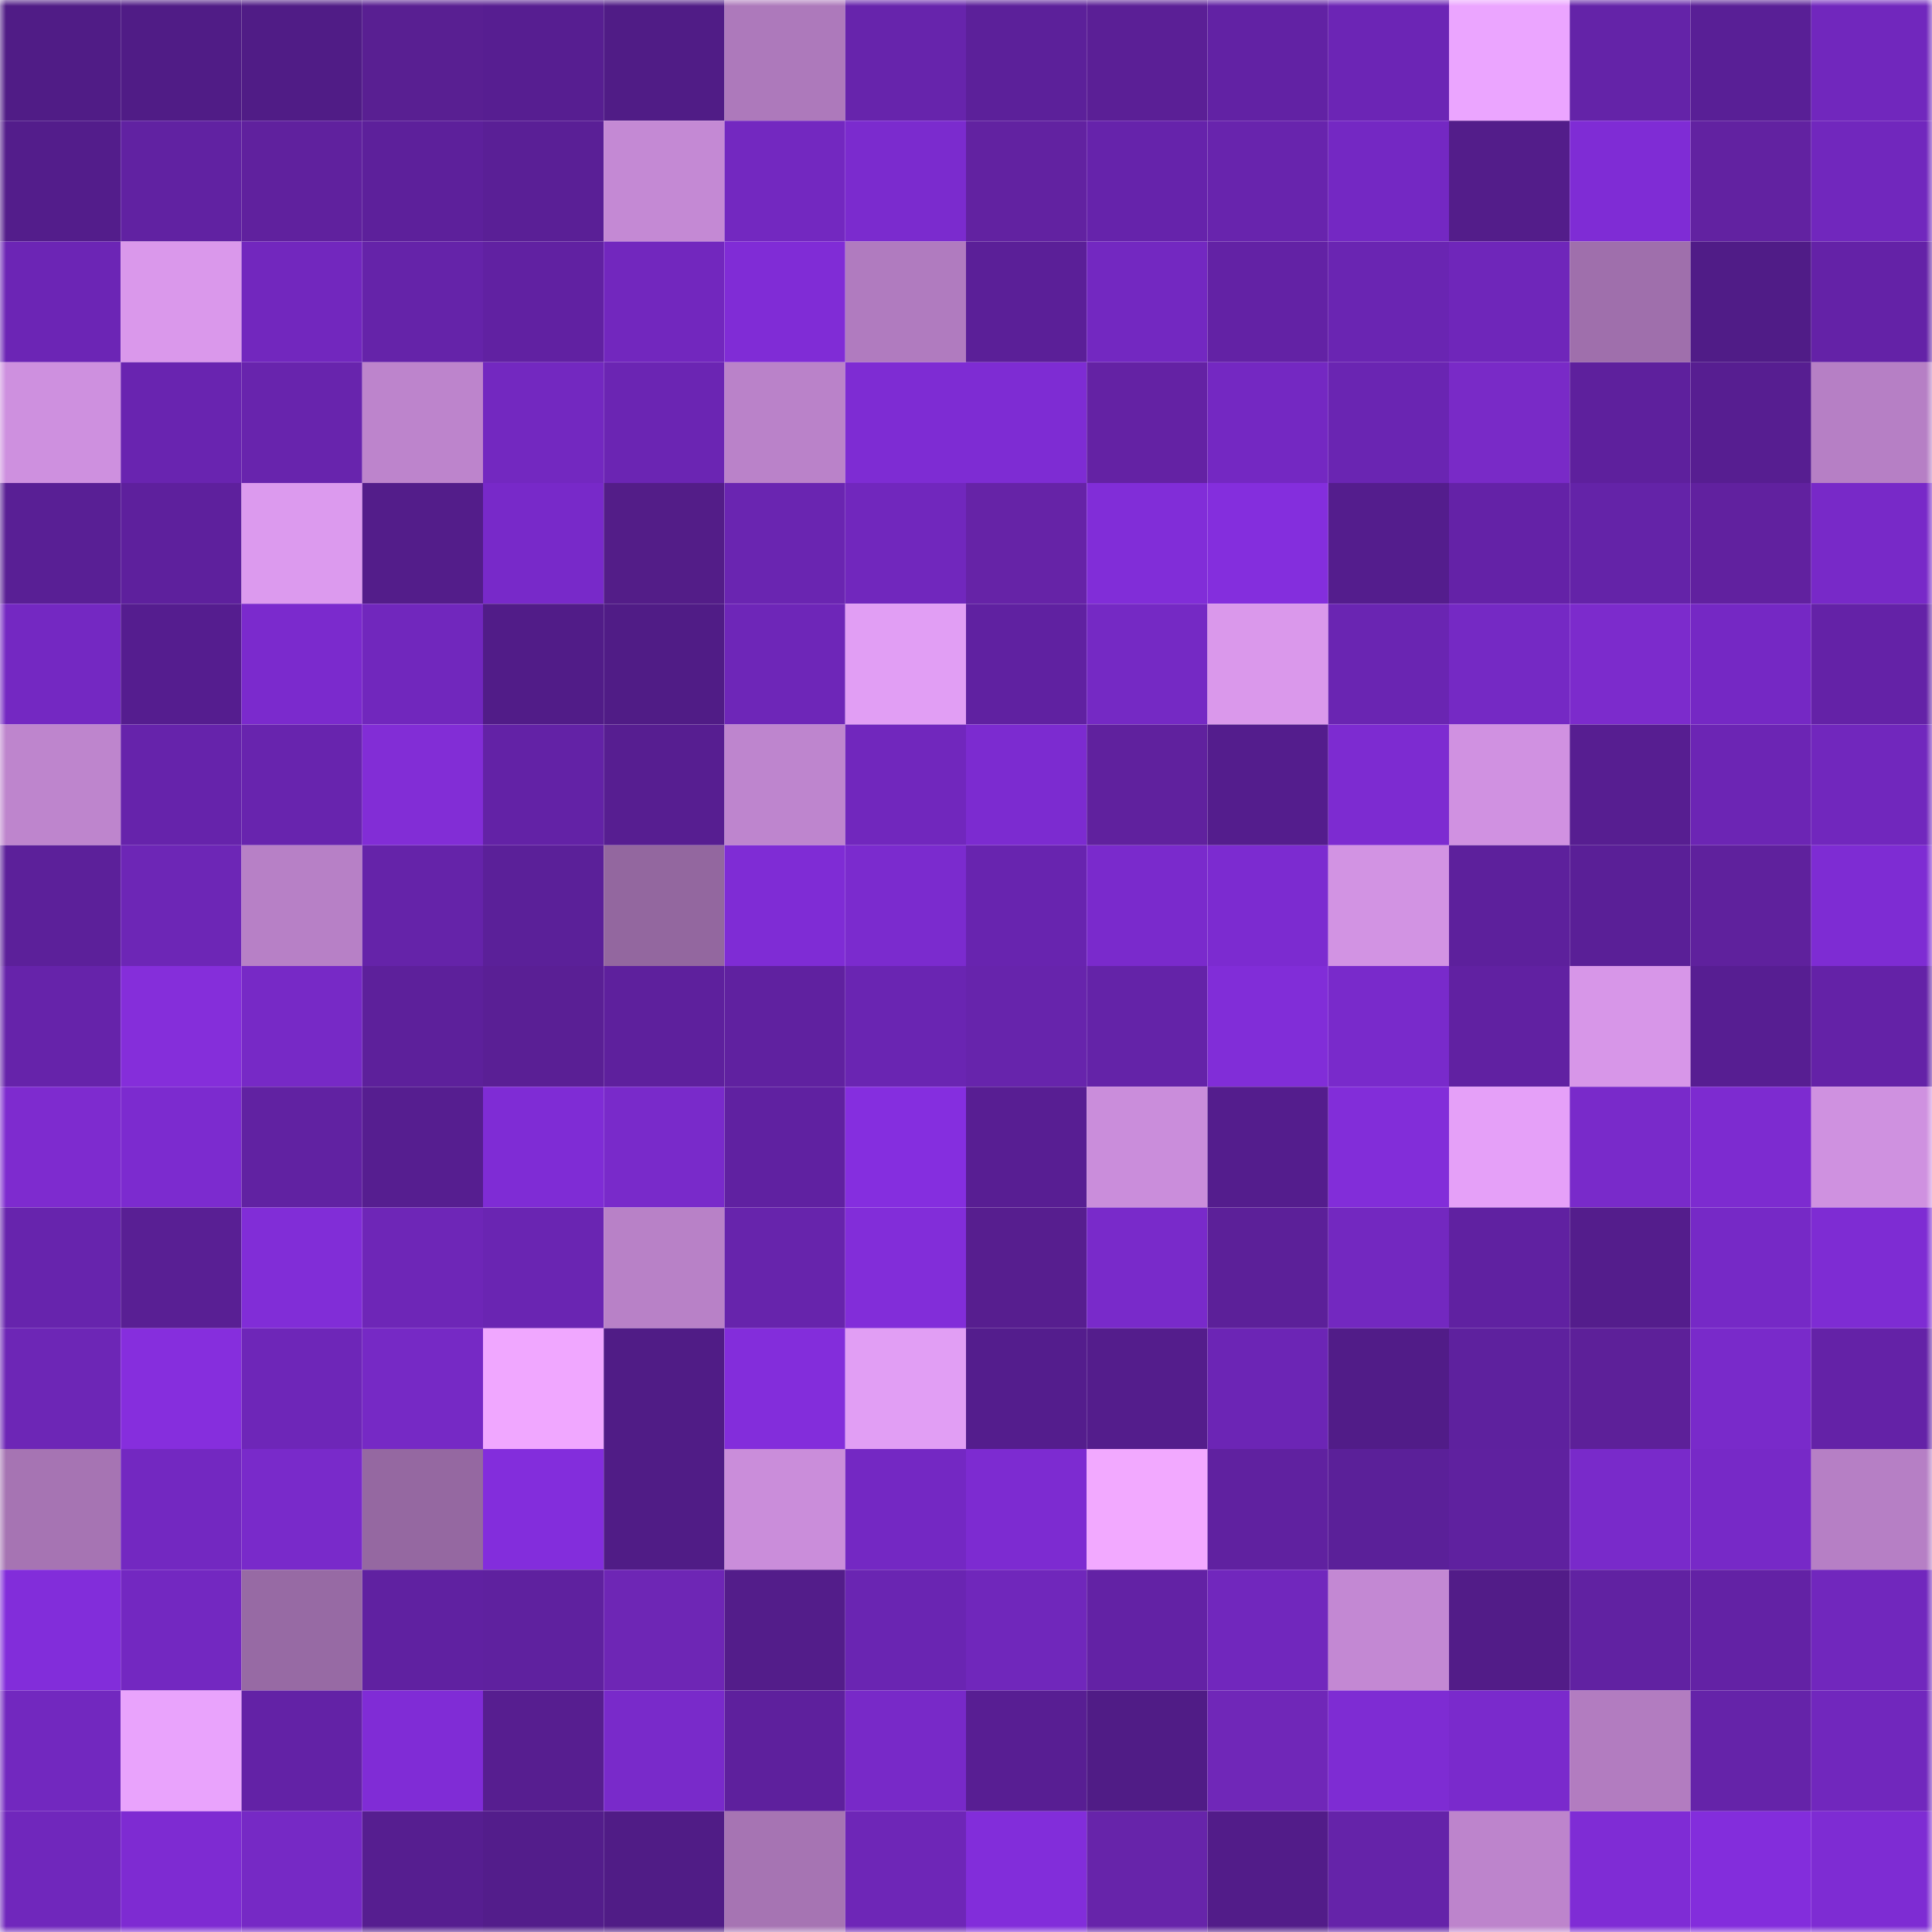<svg viewBox="0 0 160 160" fill="none" role="img" xmlns="http://www.w3.org/2000/svg" width="240" height="240" name="farcaster%2Cprtclh"><mask id="1100458902" mask-type="alpha" maskUnits="userSpaceOnUse" x="0" y="0" width="160" height="160"><rect width="160" height="160" fill="#FFFFFF"></rect></mask><g mask="url(#1100458902)"><rect x="0" y="0" width="10" height="10" fill="#501c86"></rect><rect x="10" y="0" width="10" height="10" fill="#501c86"></rect><rect x="20" y="0" width="10" height="10" fill="#501c86"></rect><rect x="30" y="0" width="10" height="10" fill="#591f92"></rect><rect x="40" y="0" width="10" height="10" fill="#571e91"></rect><rect x="50" y="0" width="10" height="10" fill="#501c86"></rect><rect x="60" y="0" width="10" height="10" fill="#ad79bb"></rect><rect x="70" y="0" width="10" height="10" fill="#6724ac"></rect><rect x="80" y="0" width="10" height="10" fill="#5c209a"></rect><rect x="90" y="0" width="10" height="10" fill="#5b1f96"></rect><rect x="100" y="0" width="10" height="10" fill="#6222a4"></rect><rect x="110" y="0" width="10" height="10" fill="#6c25b5"></rect><rect x="120" y="0" width="10" height="10" fill="#eba5ff"></rect><rect x="130" y="0" width="10" height="10" fill="#6423a8"></rect><rect x="140" y="0" width="10" height="10" fill="#591f96"></rect><rect x="150" y="0" width="10" height="10" fill="#7127bd"></rect><rect x="0" y="10" width="10" height="10" fill="#531d8b"></rect><rect x="10" y="10" width="10" height="10" fill="#6122a2"></rect><rect x="20" y="10" width="10" height="10" fill="#60219e"></rect><rect x="30" y="10" width="10" height="10" fill="#5d209b"></rect><rect x="40" y="10" width="10" height="10" fill="#5a1f96"></rect><rect x="50" y="10" width="10" height="10" fill="#c489d4"></rect><rect x="60" y="10" width="10" height="10" fill="#7328c0"></rect><rect x="70" y="10" width="10" height="10" fill="#7b2bce"></rect><rect x="80" y="10" width="10" height="10" fill="#6222a1"></rect><rect x="90" y="10" width="10" height="10" fill="#6623ab"></rect><rect x="100" y="10" width="10" height="10" fill="#6824ad"></rect><rect x="110" y="10" width="10" height="10" fill="#7428c3"></rect><rect x="120" y="10" width="10" height="10" fill="#531d8a"></rect><rect x="130" y="10" width="10" height="10" fill="#7f2cd5"></rect><rect x="140" y="10" width="10" height="10" fill="#6222a1"></rect><rect x="150" y="10" width="10" height="10" fill="#7127bd"></rect><rect x="0" y="20" width="10" height="10" fill="#6c25b5"></rect><rect x="10" y="20" width="10" height="10" fill="#da98eb"></rect><rect x="20" y="20" width="10" height="10" fill="#7227be"></rect><rect x="30" y="20" width="10" height="10" fill="#6523a9"></rect><rect x="40" y="20" width="10" height="10" fill="#6121a2"></rect><rect x="50" y="20" width="10" height="10" fill="#7227be"></rect><rect x="60" y="20" width="10" height="10" fill="#802cd6"></rect><rect x="70" y="20" width="10" height="10" fill="#b07bbf"></rect><rect x="80" y="20" width="10" height="10" fill="#5b1f98"></rect><rect x="90" y="20" width="10" height="10" fill="#7328c1"></rect><rect x="100" y="20" width="10" height="10" fill="#6322a5"></rect><rect x="110" y="20" width="10" height="10" fill="#6a25b2"></rect><rect x="120" y="20" width="10" height="10" fill="#6f26ba"></rect><rect x="130" y="20" width="10" height="10" fill="#9f6fac"></rect><rect x="140" y="20" width="10" height="10" fill="#501c87"></rect><rect x="150" y="20" width="10" height="10" fill="#6422a7"></rect><rect x="0" y="30" width="10" height="10" fill="#ce90df"></rect><rect x="10" y="30" width="10" height="10" fill="#6924b0"></rect><rect x="20" y="30" width="10" height="10" fill="#6824ad"></rect><rect x="30" y="30" width="10" height="10" fill="#bd84cc"></rect><rect x="40" y="30" width="10" height="10" fill="#7328c0"></rect><rect x="50" y="30" width="10" height="10" fill="#6b25b3"></rect><rect x="60" y="30" width="10" height="10" fill="#ba82c9"></rect><rect x="70" y="30" width="10" height="10" fill="#7e2cd3"></rect><rect x="80" y="30" width="10" height="10" fill="#7e2cd3"></rect><rect x="90" y="30" width="10" height="10" fill="#6422a4"></rect><rect x="100" y="30" width="10" height="10" fill="#7428c2"></rect><rect x="110" y="30" width="10" height="10" fill="#6a25b2"></rect><rect x="120" y="30" width="10" height="10" fill="#792ac7"></rect><rect x="130" y="30" width="10" height="10" fill="#5e209d"></rect><rect x="140" y="30" width="10" height="10" fill="#571e91"></rect><rect x="150" y="30" width="10" height="10" fill="#b67fc5"></rect><rect x="0" y="40" width="10" height="10" fill="#591f95"></rect><rect x="10" y="40" width="10" height="10" fill="#5e209d"></rect><rect x="20" y="40" width="10" height="10" fill="#dc9aee"></rect><rect x="30" y="40" width="10" height="10" fill="#531d8a"></rect><rect x="40" y="40" width="10" height="10" fill="#7829c9"></rect><rect x="50" y="40" width="10" height="10" fill="#531d88"></rect><rect x="60" y="40" width="10" height="10" fill="#6a25b1"></rect><rect x="70" y="40" width="10" height="10" fill="#7127bd"></rect><rect x="80" y="40" width="10" height="10" fill="#6623a7"></rect><rect x="90" y="40" width="10" height="10" fill="#812dd8"></rect><rect x="100" y="40" width="10" height="10" fill="#842edd"></rect><rect x="110" y="40" width="10" height="10" fill="#541d8d"></rect><rect x="120" y="40" width="10" height="10" fill="#6422a7"></rect><rect x="130" y="40" width="10" height="10" fill="#6423a8"></rect><rect x="140" y="40" width="10" height="10" fill="#61219f"></rect><rect x="150" y="40" width="10" height="10" fill="#7829c8"></rect><rect x="0" y="50" width="10" height="10" fill="#7428c2"></rect><rect x="10" y="50" width="10" height="10" fill="#551d8f"></rect><rect x="20" y="50" width="10" height="10" fill="#7b2acd"></rect><rect x="30" y="50" width="10" height="10" fill="#7127bd"></rect><rect x="40" y="50" width="10" height="10" fill="#511c88"></rect><rect x="50" y="50" width="10" height="10" fill="#501c86"></rect><rect x="60" y="50" width="10" height="10" fill="#6e26b8"></rect><rect x="70" y="50" width="10" height="10" fill="#e19ef4"></rect><rect x="80" y="50" width="10" height="10" fill="#6021a1"></rect><rect x="90" y="50" width="10" height="10" fill="#7529c4"></rect><rect x="100" y="50" width="10" height="10" fill="#da98eb"></rect><rect x="110" y="50" width="10" height="10" fill="#6a25b2"></rect><rect x="120" y="50" width="10" height="10" fill="#7529c4"></rect><rect x="130" y="50" width="10" height="10" fill="#7c2bcc"></rect><rect x="140" y="50" width="10" height="10" fill="#7528c4"></rect><rect x="150" y="50" width="10" height="10" fill="#6422a7"></rect><rect x="0" y="60" width="10" height="10" fill="#be85cd"></rect><rect x="10" y="60" width="10" height="10" fill="#6623ab"></rect><rect x="20" y="60" width="10" height="10" fill="#6824ae"></rect><rect x="30" y="60" width="10" height="10" fill="#822dd6"></rect><rect x="40" y="60" width="10" height="10" fill="#6322a6"></rect><rect x="50" y="60" width="10" height="10" fill="#571e91"></rect><rect x="60" y="60" width="10" height="10" fill="#be85ce"></rect><rect x="70" y="60" width="10" height="10" fill="#7127bd"></rect><rect x="80" y="60" width="10" height="10" fill="#7c2bd0"></rect><rect x="90" y="60" width="10" height="10" fill="#60219e"></rect><rect x="100" y="60" width="10" height="10" fill="#541d8d"></rect><rect x="110" y="60" width="10" height="10" fill="#7d2bd1"></rect><rect x="120" y="60" width="10" height="10" fill="#d091e1"></rect><rect x="130" y="60" width="10" height="10" fill="#571e91"></rect><rect x="140" y="60" width="10" height="10" fill="#6c25b4"></rect><rect x="150" y="60" width="10" height="10" fill="#7127bd"></rect><rect x="0" y="70" width="10" height="10" fill="#5c209a"></rect><rect x="10" y="70" width="10" height="10" fill="#6d26b6"></rect><rect x="20" y="70" width="10" height="10" fill="#b780c6"></rect><rect x="30" y="70" width="10" height="10" fill="#6523a9"></rect><rect x="40" y="70" width="10" height="10" fill="#5b2099"></rect><rect x="50" y="70" width="10" height="10" fill="#93679f"></rect><rect x="60" y="70" width="10" height="10" fill="#7f2cd5"></rect><rect x="70" y="70" width="10" height="10" fill="#7b2bce"></rect><rect x="80" y="70" width="10" height="10" fill="#6824af"></rect><rect x="90" y="70" width="10" height="10" fill="#7a2acc"></rect><rect x="100" y="70" width="10" height="10" fill="#7c2bd0"></rect><rect x="110" y="70" width="10" height="10" fill="#d293e3"></rect><rect x="120" y="70" width="10" height="10" fill="#5d209c"></rect><rect x="130" y="70" width="10" height="10" fill="#5a1f97"></rect><rect x="140" y="70" width="10" height="10" fill="#5f219d"></rect><rect x="150" y="70" width="10" height="10" fill="#7e2cd3"></rect><rect x="0" y="80" width="10" height="10" fill="#6623aa"></rect><rect x="10" y="80" width="10" height="10" fill="#852eda"></rect><rect x="20" y="80" width="10" height="10" fill="#7729c6"></rect><rect x="30" y="80" width="10" height="10" fill="#5d209b"></rect><rect x="40" y="80" width="10" height="10" fill="#5a1f95"></rect><rect x="50" y="80" width="10" height="10" fill="#5e209d"></rect><rect x="60" y="80" width="10" height="10" fill="#6021a0"></rect><rect x="70" y="80" width="10" height="10" fill="#6a25b2"></rect><rect x="80" y="80" width="10" height="10" fill="#6724ac"></rect><rect x="90" y="80" width="10" height="10" fill="#6423a8"></rect><rect x="100" y="80" width="10" height="10" fill="#812dd8"></rect><rect x="110" y="80" width="10" height="10" fill="#792acb"></rect><rect x="120" y="80" width="10" height="10" fill="#6121a2"></rect><rect x="130" y="80" width="10" height="10" fill="#d796e8"></rect><rect x="140" y="80" width="10" height="10" fill="#571e92"></rect><rect x="150" y="80" width="10" height="10" fill="#6422a7"></rect><rect x="0" y="90" width="10" height="10" fill="#7e2bcf"></rect><rect x="10" y="90" width="10" height="10" fill="#7c2bcf"></rect><rect x="20" y="90" width="10" height="10" fill="#6122a2"></rect><rect x="30" y="90" width="10" height="10" fill="#561e90"></rect><rect x="40" y="90" width="10" height="10" fill="#7f2cd5"></rect><rect x="50" y="90" width="10" height="10" fill="#792aca"></rect><rect x="60" y="90" width="10" height="10" fill="#6021a1"></rect><rect x="70" y="90" width="10" height="10" fill="#852edf"></rect><rect x="80" y="90" width="10" height="10" fill="#581e93"></rect><rect x="90" y="90" width="10" height="10" fill="#ca8ddb"></rect><rect x="100" y="90" width="10" height="10" fill="#541d8d"></rect><rect x="110" y="90" width="10" height="10" fill="#822dd9"></rect><rect x="120" y="90" width="10" height="10" fill="#e5a0f8"></rect><rect x="130" y="90" width="10" height="10" fill="#792aca"></rect><rect x="140" y="90" width="10" height="10" fill="#7d2bd0"></rect><rect x="150" y="90" width="10" height="10" fill="#cf91e0"></rect><rect x="0" y="100" width="10" height="10" fill="#6724ad"></rect><rect x="10" y="100" width="10" height="10" fill="#591f94"></rect><rect x="20" y="100" width="10" height="10" fill="#812dd7"></rect><rect x="30" y="100" width="10" height="10" fill="#6e26b7"></rect><rect x="40" y="100" width="10" height="10" fill="#6a25b2"></rect><rect x="50" y="100" width="10" height="10" fill="#b881c7"></rect><rect x="60" y="100" width="10" height="10" fill="#6724ac"></rect><rect x="70" y="100" width="10" height="10" fill="#822dd9"></rect><rect x="80" y="100" width="10" height="10" fill="#571e8f"></rect><rect x="90" y="100" width="10" height="10" fill="#792aca"></rect><rect x="100" y="100" width="10" height="10" fill="#5c2099"></rect><rect x="110" y="100" width="10" height="10" fill="#7328c0"></rect><rect x="120" y="100" width="10" height="10" fill="#6021a1"></rect><rect x="130" y="100" width="10" height="10" fill="#541d8c"></rect><rect x="140" y="100" width="10" height="10" fill="#7629c6"></rect><rect x="150" y="100" width="10" height="10" fill="#7e2cd3"></rect><rect x="0" y="110" width="10" height="10" fill="#6d26b6"></rect><rect x="10" y="110" width="10" height="10" fill="#862edd"></rect><rect x="20" y="110" width="10" height="10" fill="#6e26b8"></rect><rect x="30" y="110" width="10" height="10" fill="#7629c5"></rect><rect x="40" y="110" width="10" height="10" fill="#f0a7ff"></rect><rect x="50" y="110" width="10" height="10" fill="#501c86"></rect><rect x="60" y="110" width="10" height="10" fill="#832ddb"></rect><rect x="70" y="110" width="10" height="10" fill="#e19ef4"></rect><rect x="80" y="110" width="10" height="10" fill="#541d8d"></rect><rect x="90" y="110" width="10" height="10" fill="#541d8c"></rect><rect x="100" y="110" width="10" height="10" fill="#6c25b5"></rect><rect x="110" y="110" width="10" height="10" fill="#511c88"></rect><rect x="120" y="110" width="10" height="10" fill="#5e219e"></rect><rect x="130" y="110" width="10" height="10" fill="#5d2099"></rect><rect x="140" y="110" width="10" height="10" fill="#792aca"></rect><rect x="150" y="110" width="10" height="10" fill="#6422a7"></rect><rect x="0" y="120" width="10" height="10" fill="#a674b3"></rect><rect x="10" y="120" width="10" height="10" fill="#7328c1"></rect><rect x="20" y="120" width="10" height="10" fill="#792aca"></rect><rect x="30" y="120" width="10" height="10" fill="#9568a1"></rect><rect x="40" y="120" width="10" height="10" fill="#832ddc"></rect><rect x="50" y="120" width="10" height="10" fill="#501c86"></rect><rect x="60" y="120" width="10" height="10" fill="#ca8dda"></rect><rect x="70" y="120" width="10" height="10" fill="#7428c3"></rect><rect x="80" y="120" width="10" height="10" fill="#7d2bd1"></rect><rect x="90" y="120" width="10" height="10" fill="#f2a9ff"></rect><rect x="100" y="120" width="10" height="10" fill="#6021a0"></rect><rect x="110" y="120" width="10" height="10" fill="#5b2099"></rect><rect x="120" y="120" width="10" height="10" fill="#5f219f"></rect><rect x="130" y="120" width="10" height="10" fill="#792aca"></rect><rect x="140" y="120" width="10" height="10" fill="#7729c7"></rect><rect x="150" y="120" width="10" height="10" fill="#b67fc5"></rect><rect x="0" y="130" width="10" height="10" fill="#822dda"></rect><rect x="10" y="130" width="10" height="10" fill="#7328c1"></rect><rect x="20" y="130" width="10" height="10" fill="#976aa4"></rect><rect x="30" y="130" width="10" height="10" fill="#6021a1"></rect><rect x="40" y="130" width="10" height="10" fill="#5f219f"></rect><rect x="50" y="130" width="10" height="10" fill="#6e26b5"></rect><rect x="60" y="130" width="10" height="10" fill="#531d8a"></rect><rect x="70" y="130" width="10" height="10" fill="#6a25b2"></rect><rect x="80" y="130" width="10" height="10" fill="#7027bb"></rect><rect x="90" y="130" width="10" height="10" fill="#6322a5"></rect><rect x="100" y="130" width="10" height="10" fill="#7127bd"></rect><rect x="110" y="130" width="10" height="10" fill="#c388d3"></rect><rect x="120" y="130" width="10" height="10" fill="#521c88"></rect><rect x="130" y="130" width="10" height="10" fill="#6122a2"></rect><rect x="140" y="130" width="10" height="10" fill="#6322a5"></rect><rect x="150" y="130" width="10" height="10" fill="#7127bd"></rect><rect x="0" y="140" width="10" height="10" fill="#7228bf"></rect><rect x="10" y="140" width="10" height="10" fill="#e9a3fc"></rect><rect x="20" y="140" width="10" height="10" fill="#6322a6"></rect><rect x="30" y="140" width="10" height="10" fill="#802cd6"></rect><rect x="40" y="140" width="10" height="10" fill="#571e90"></rect><rect x="50" y="140" width="10" height="10" fill="#792aca"></rect><rect x="60" y="140" width="10" height="10" fill="#5e209d"></rect><rect x="70" y="140" width="10" height="10" fill="#7829c8"></rect><rect x="80" y="140" width="10" height="10" fill="#581e93"></rect><rect x="90" y="140" width="10" height="10" fill="#501c86"></rect><rect x="100" y="140" width="10" height="10" fill="#7027b8"></rect><rect x="110" y="140" width="10" height="10" fill="#7e2cd3"></rect><rect x="120" y="140" width="10" height="10" fill="#7a2acc"></rect><rect x="130" y="140" width="10" height="10" fill="#b27cc0"></rect><rect x="140" y="140" width="10" height="10" fill="#6523a9"></rect><rect x="150" y="140" width="10" height="10" fill="#7127bd"></rect><rect x="0" y="150" width="10" height="10" fill="#7027bc"></rect><rect x="10" y="150" width="10" height="10" fill="#7e2bd2"></rect><rect x="20" y="150" width="10" height="10" fill="#7629c5"></rect><rect x="30" y="150" width="10" height="10" fill="#561e90"></rect><rect x="40" y="150" width="10" height="10" fill="#531d8b"></rect><rect x="50" y="150" width="10" height="10" fill="#501c86"></rect><rect x="60" y="150" width="10" height="10" fill="#a674b3"></rect><rect x="70" y="150" width="10" height="10" fill="#6e26b7"></rect><rect x="80" y="150" width="10" height="10" fill="#822dda"></rect><rect x="90" y="150" width="10" height="10" fill="#6724aa"></rect><rect x="100" y="150" width="10" height="10" fill="#521c89"></rect><rect x="110" y="150" width="10" height="10" fill="#6523a9"></rect><rect x="120" y="150" width="10" height="10" fill="#bd84cc"></rect><rect x="130" y="150" width="10" height="10" fill="#7f2cd5"></rect><rect x="140" y="150" width="10" height="10" fill="#832ddc"></rect><rect x="150" y="150" width="10" height="10" fill="#7e2cd3"></rect></g></svg>